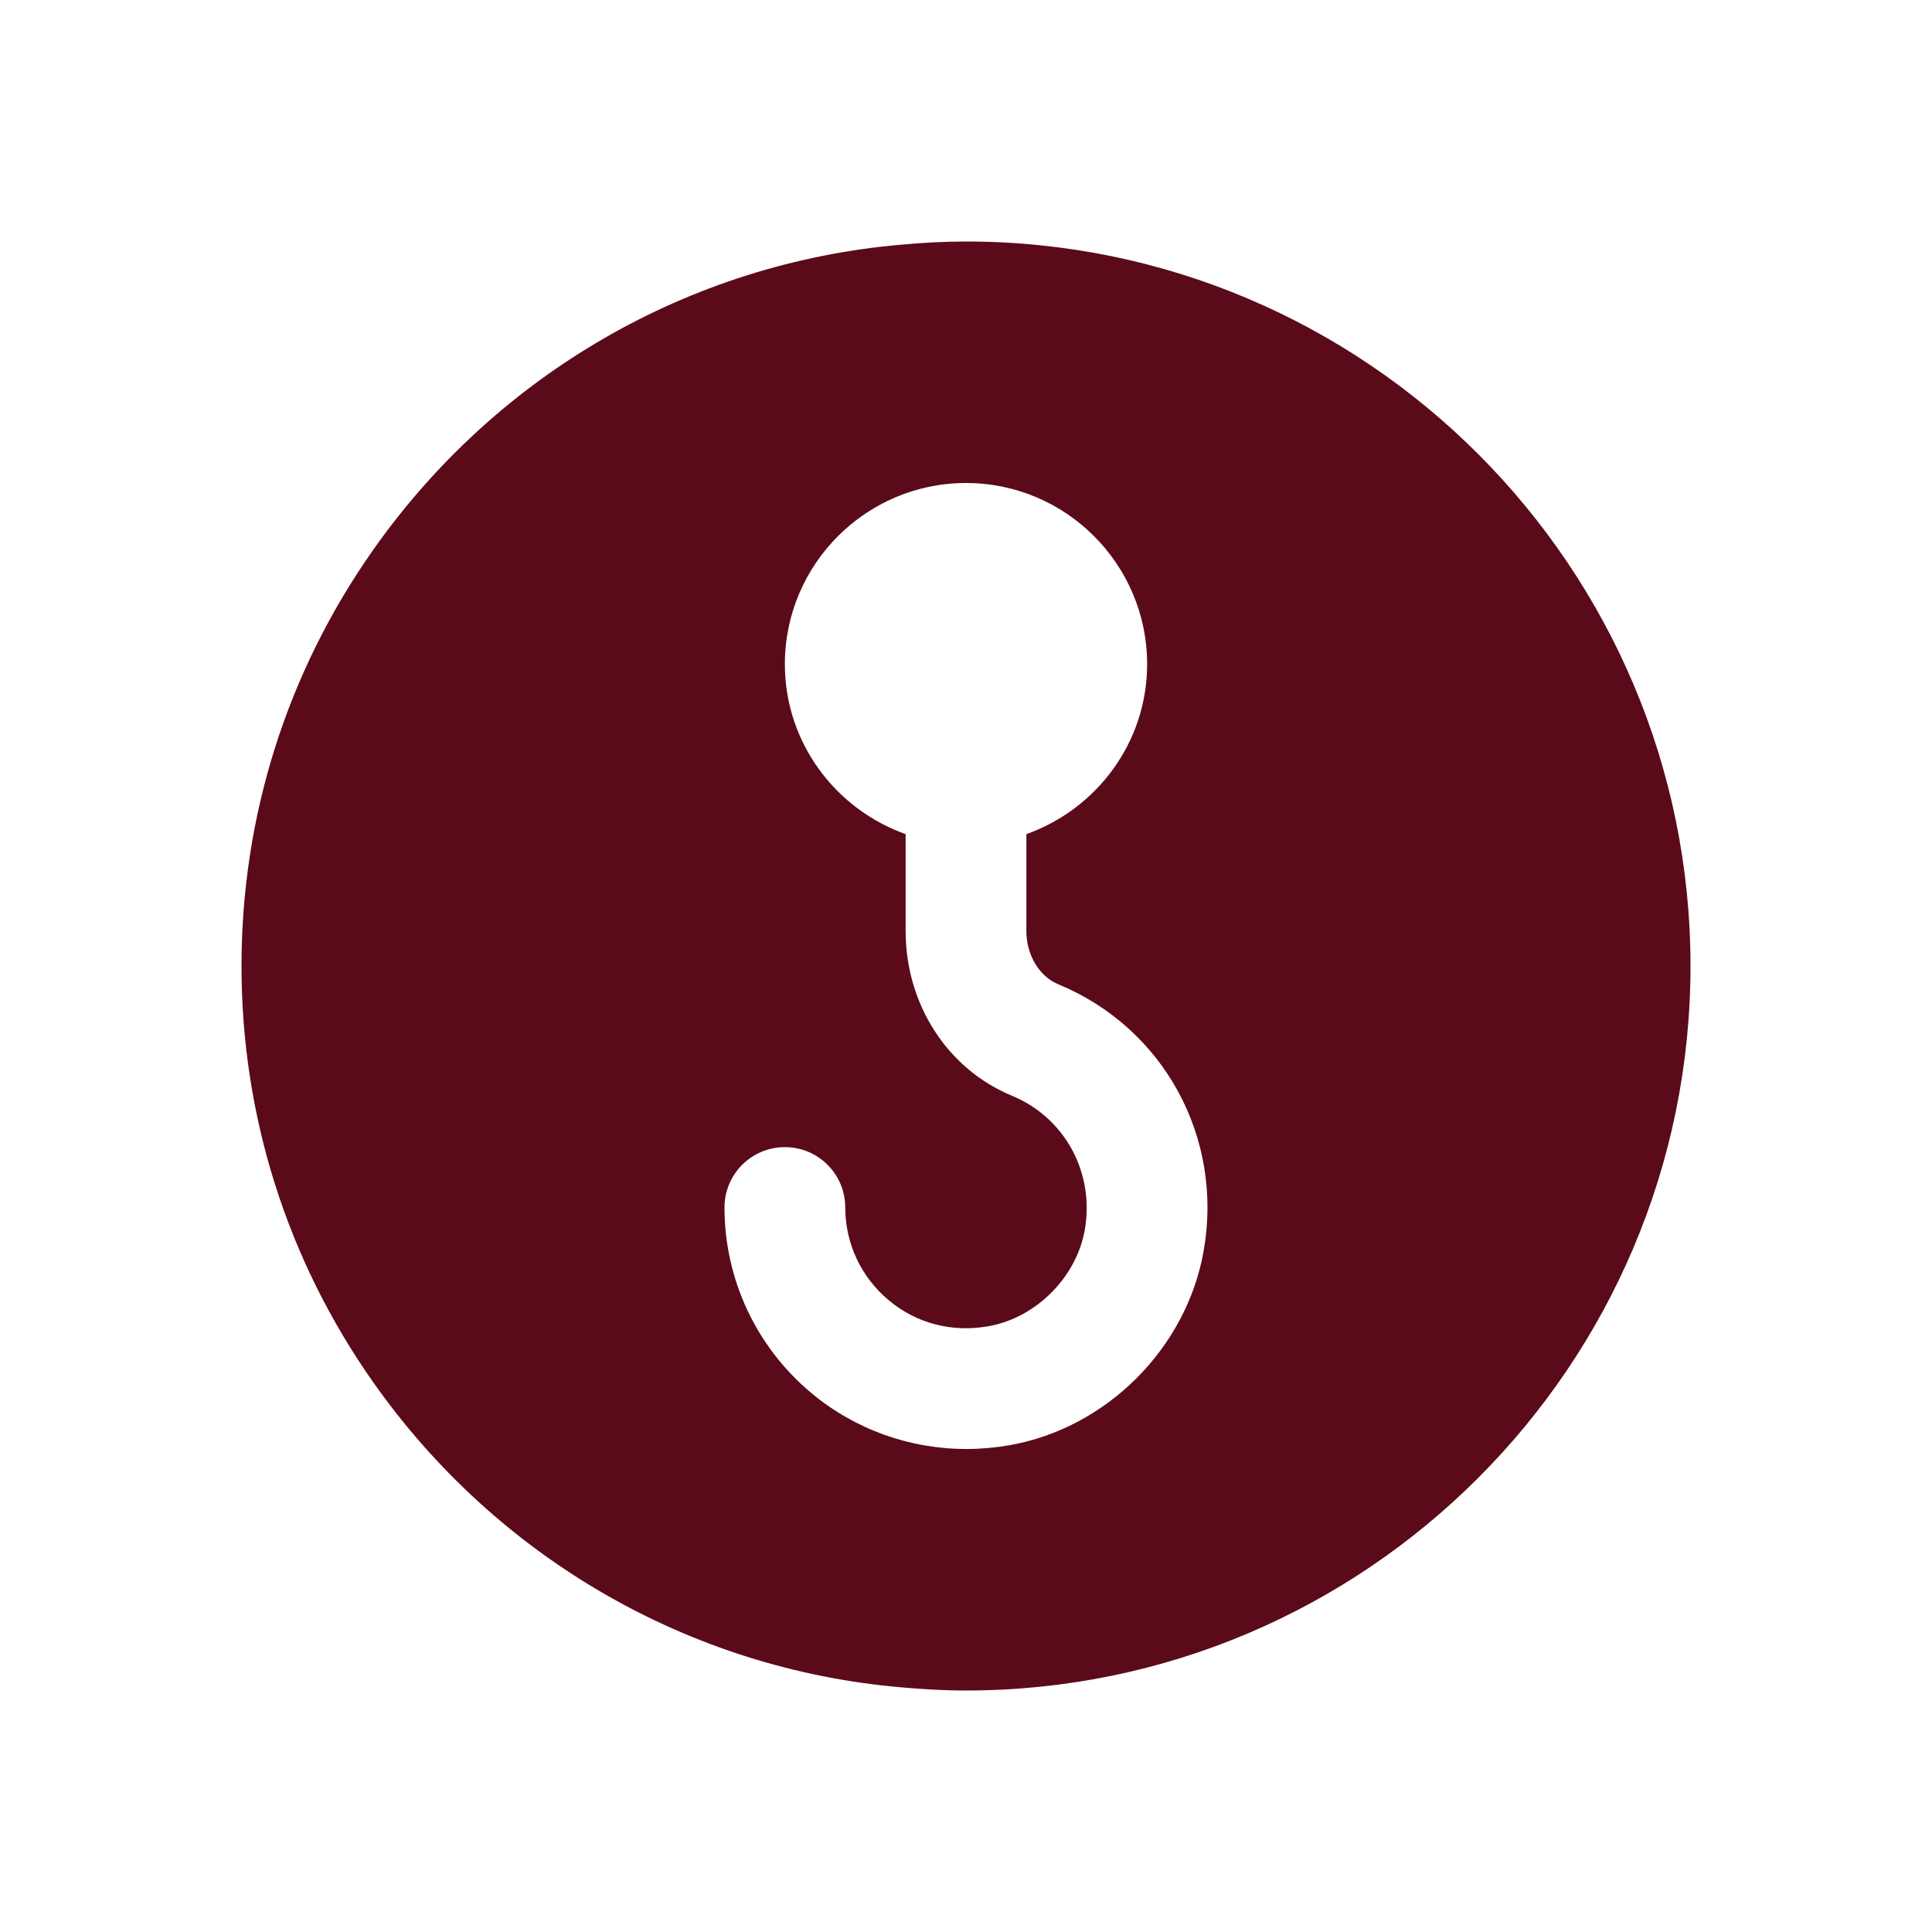 <svg width="48" height="48" viewBox="0 0 48 48" fill="none" xmlns="http://www.w3.org/2000/svg">
<path d="M24 6C23.444 6 22.904 6.032 22.369 6.081C17.115 6.542 12.341 9.302 9.274 13.658C7.131 16.7 6 20.277 6 24C6 27.723 7.131 31.3 9.274 34.344C12.341 38.697 17.115 41.459 22.363 41.919C22.904 41.968 23.444 42 24 42C33.925 42 42 33.925 42 24C42 14.075 33.925 6 24 6ZM29.905 31.076C29.481 33.495 27.495 35.483 25.076 35.907C24.72 35.968 24.363 36 24.011 36C22.601 36 21.233 35.513 20.143 34.597C18.782 33.453 18 31.777 18 30C18 29.171 18.672 28.5 19.5 28.5C20.328 28.5 21 29.171 21 30C21 30.89 21.392 31.727 22.073 32.298C22.764 32.88 23.648 33.111 24.556 32.95C25.737 32.743 26.744 31.735 26.951 30.556C27.2 29.137 26.457 27.768 25.145 27.225C23.538 26.561 22.5 24.953 22.5 23.13V20.724C20.759 20.103 19.5 18.453 19.5 16.5C19.5 14.019 21.519 12 24 12C26.481 12 28.5 14.019 28.5 16.5C28.5 18.453 27.241 20.103 25.5 20.724V23.13C25.5 23.726 25.818 24.258 26.292 24.454C28.913 25.536 30.401 28.26 29.905 31.076Z" fill="#5B0A1A"/>
</svg>
